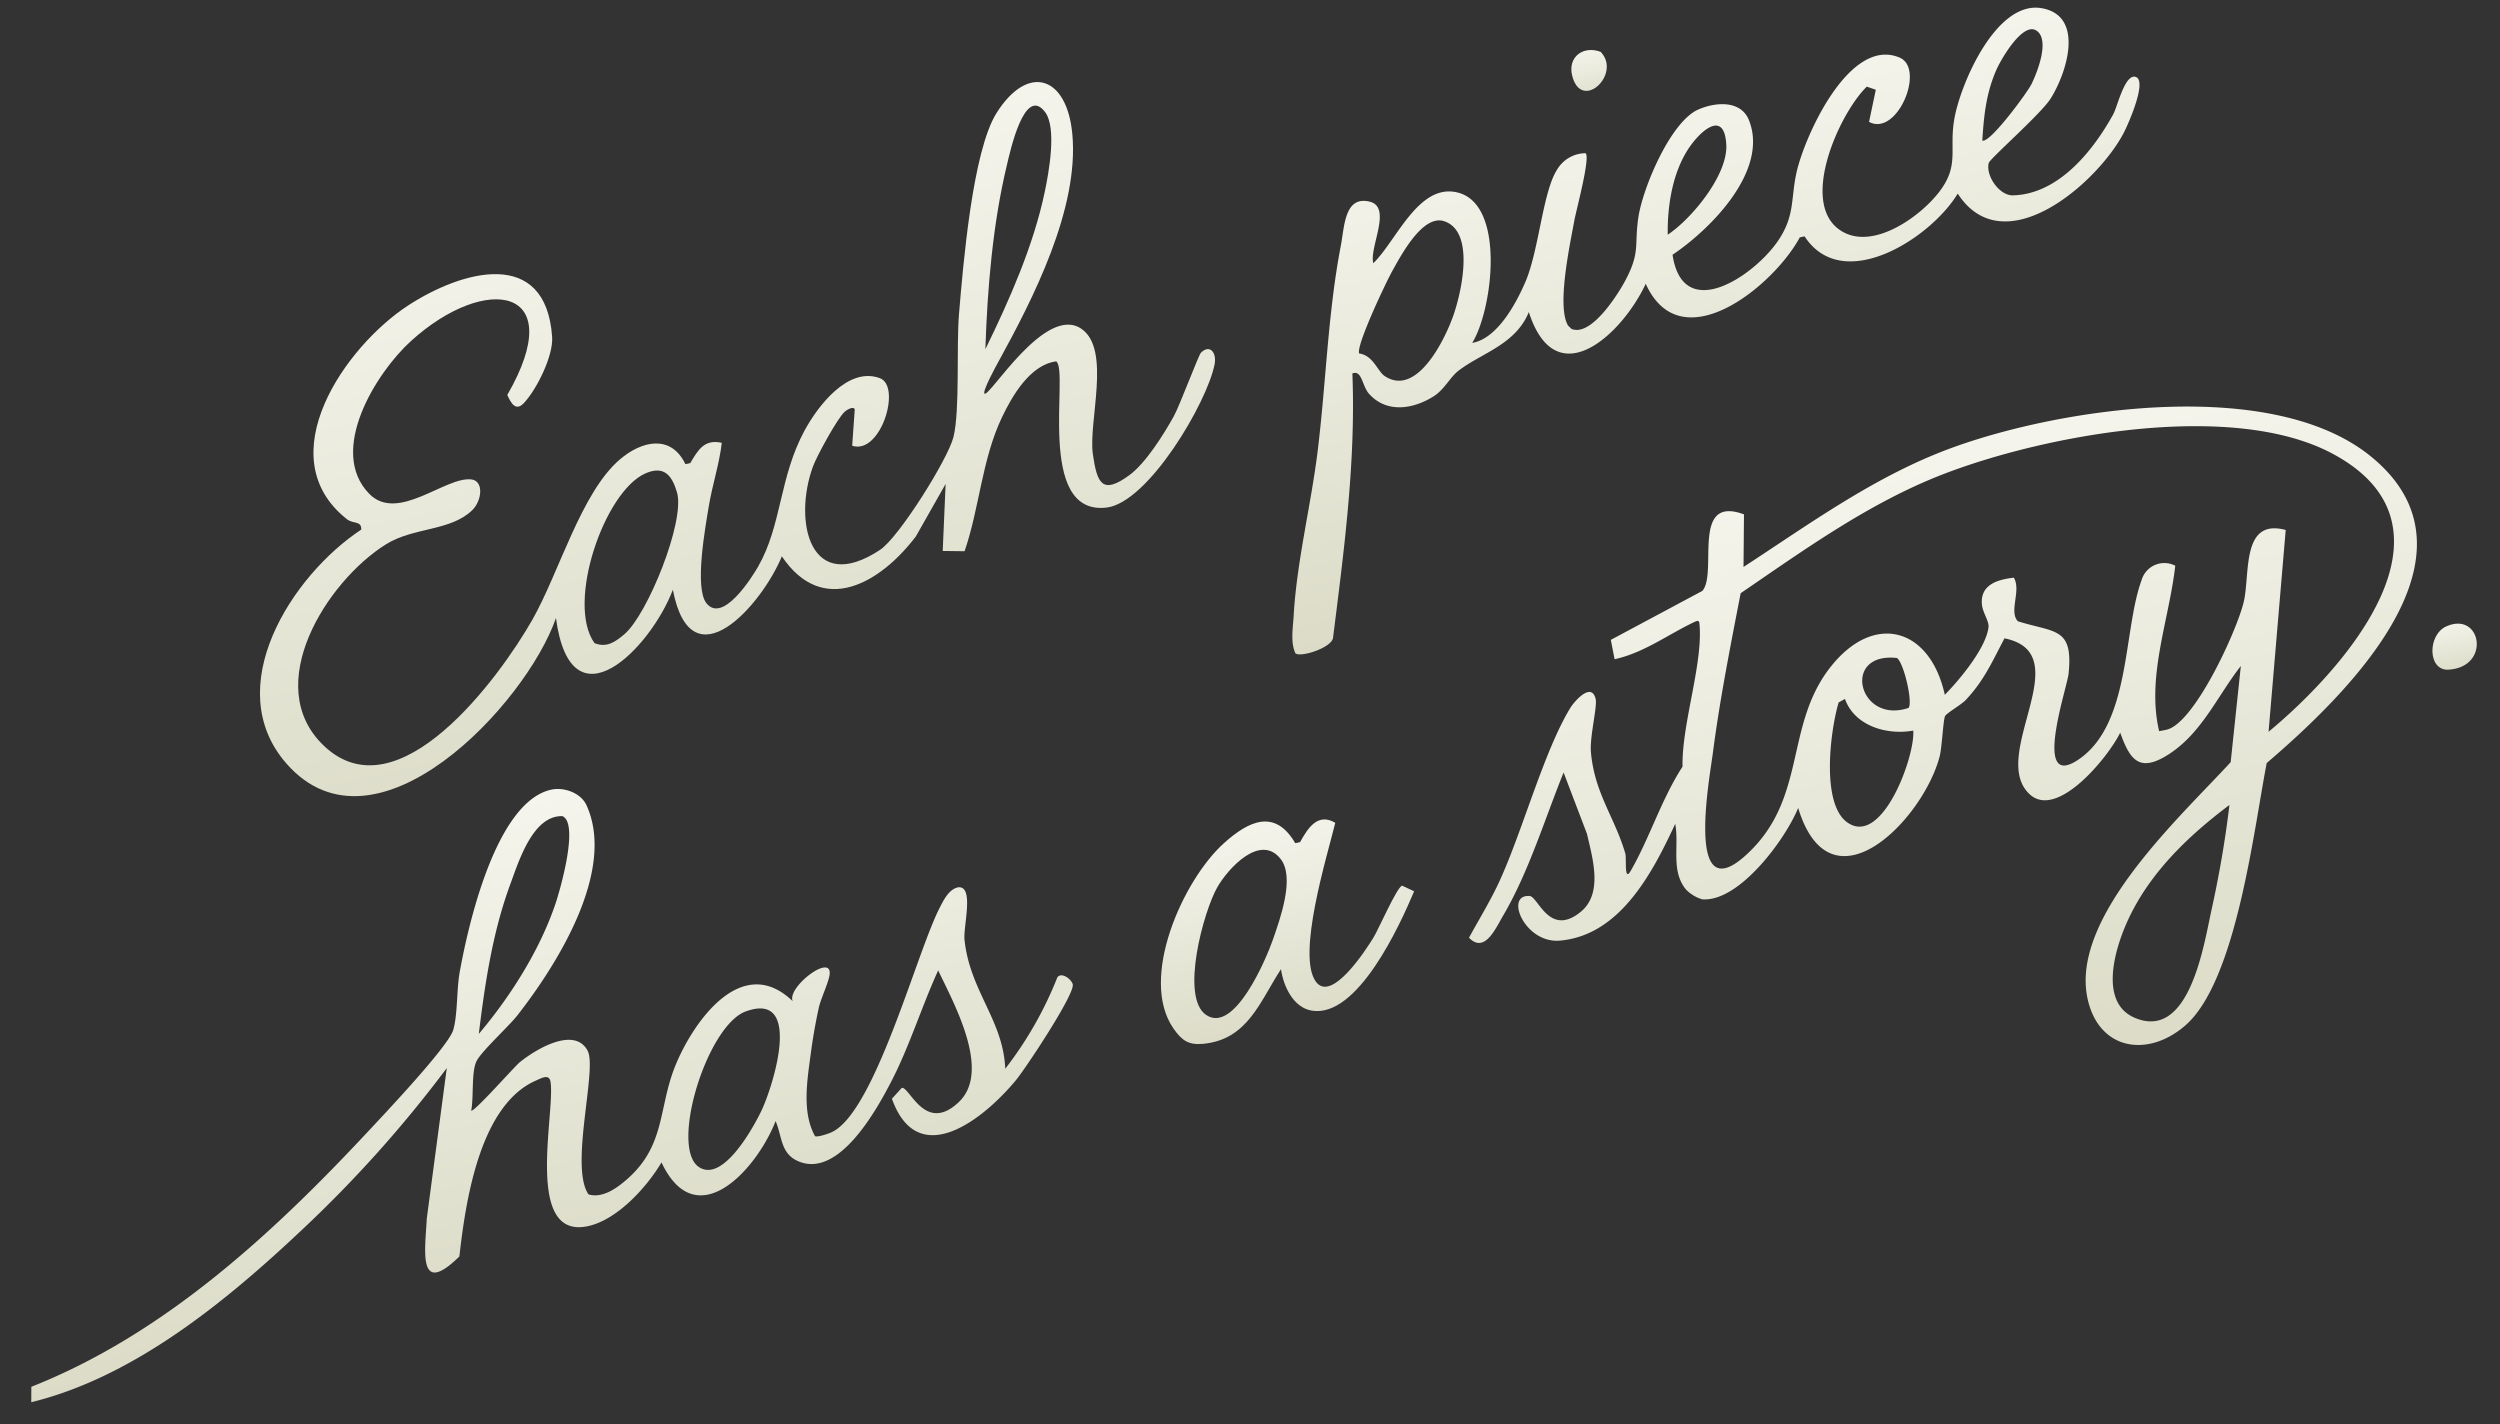 <?xml version="1.0" encoding="UTF-8"?> <svg xmlns="http://www.w3.org/2000/svg" xmlns:xlink="http://www.w3.org/1999/xlink" width="523" height="298" viewBox="0 0 523 298"><rect x="0" y="0" width="523" height="298" fill="#333333" stroke="none"/><defs><linearGradient id="linear-gradient" x1="0.5" x2="0.5" y2="1" gradientUnits="objectBoundingBox"><stop offset="0" stop-color="#f5f5ed"></stop><stop offset="1" stop-color="#dbdbc7"></stop></linearGradient><clipPath id="clip-path"><rect id="長方形_6935" data-name="長方形 6935" width="523" height="298" transform="translate(6402 270)" fill="#fff" stroke="#707070" stroke-width="1"></rect></clipPath><clipPath id="clip-path-2"><rect id="長方形_6901" data-name="長方形 6901" width="533.58" height="245.37" fill="url(#linear-gradient)"></rect></clipPath></defs><g id="マスクグループ_1" data-name="マスクグループ 1" transform="translate(-6402 -270)" clip-path="url(#clip-path)"><g id="グループ_706" data-name="グループ 706" transform="translate(6036 -944)"><g id="グループ_643" data-name="グループ 643" transform="matrix(0.978, -0.208, 0.208, 0.978, 293.428, 1278.814)"><g id="グループ_630" data-name="グループ 630" transform="translate(29.845 13.5)" clip-path="url(#clip-path-2)"><path id="パス_2861" data-name="パス 2861" d="M619.8,220.965c-6.314,5.3-11.213,12.476-19.367,15.209-6.257,2.1-7.451-1.17-8.223-6.821-3.3,4.3-16.678,15.194-21.229,8.647-6.782-9.758,16.4-26.6,1.651-32.979-3.509,4.212-6.009,7.746-10.6,10.926-1.152.8-4.5,1.854-4.94,2.4-.55.685-2,6.274-2.848,7.983-6.1,12.23-29.209,27.7-31.215,4.422-3.967,5.849-16.167,16.728-23.617,14.524a7.84,7.84,0,0,1-2.88-2.7c-2.37-4.479.548-9.322.644-13.916-6.695,8.888-16.079,20.411-28.67,18.875-7.365-.9-9.391-11.946-4.262-10.451,1.724.5,2.214,9.369,9.783,5.454,5.417-2.8,4.728-10.529,4.659-15.658l-2.117-13.591c-5.807,8.595-11.525,18.919-18.516,26.557-2.188,2.391-5.538,7.146-8.033,3.134,2.882-3.356,6.019-6.646,8.662-10.191,6.9-9.249,14.818-24.77,22.075-32.428,1.11-1.172,5.462-4.455,5.571-.754.05,1.685-2.894,7.5-3.284,10.727-1.042,8.616,2.044,14.331,2.628,22.211.078,1.049-1.551,5.895.333,3.81,5.248-5.813,9.472-13.418,15.155-19.084,1.662-8.662,8.5-19.828,9.636-28.108.143-1.046.1-1.228-.973-.971-5.9,1.405-11.633,4.1-17.887,4.132l.069-4.125,20.862-6.036c4-3,1.754-20.245,11.851-13.849l-2.383,10.74c15.6-6.013,30.887-12.869,47.608-15.28,24.3-3.5,68.724-.764,85.482,19.83,20.642,25.367-15.33,47.888-34.553,58.351-5.494,12.907-15.659,43.293-28.093,50.167-9.145,5.056-18.866,1.262-18.826-9.892.062-17.382,27.077-33.108,39.582-42.022Zm2.809,14.673c18.563-9.7,50.077-33.2,25.156-54.162-18.225-15.329-58-16.328-80.512-12.715-16.311,2.618-31.506,9.328-46.647,15.542-4.352,10.279-8.887,20.831-12.613,31.409-1.87,5.311-12.51,30.979,2.208,22.472,15.087-8.721,13.475-24.6,25.388-34.7,11.4-9.663,22.289-3.92,22.374,10.495,3.642-2.4,10.453-7.748,11.881-11.909.438-1.274-.614-3.255-.329-5.156.6-3.964,4.327-4.216,7.67-3.9,1.016,2.935-2.548,6.7-1.065,9.1,7.086,4,11.112,3.593,8.085,12.953-.915,2.831-12.7,22.524-1.611,17.947,12.188-5.03,14.642-24.408,20.606-33.892a4.959,4.959,0,0,1,7.544-1.53c-3.61,10.839-10.763,21.45-10.5,33.161.576.006,1.163.047,1.745.013,6.046-.361,18.611-17.3,21.211-22.827,2.545-5.413,3.092-17.259,11.7-12.851Zm-72.843-31.275c-11.212-3.7-10.754,12,.2,10.721,1.163-.855,1.006-9.519-.2-10.721m-12.419,6.12-1.438.432c-2.928,5.368-8.041,19.9-3.479,24.913,6.07,6.666,16.862-10.659,17.512-15.9-5.591-.162-11.8-3.49-12.594-9.444m74.068,38.433c-9.943,4.606-19.606,10.618-26.136,19.625-3.6,4.965-9.2,15.14-2.479,19.824,10.19,7.1,17.308-12,20.362-18.711s5.875-13.737,8.253-20.738" transform="translate(-135.568 -48.947)" fill="url(#linear-gradient)"></path><path id="パス_2862" data-name="パス 2862" d="M272.241,61.615c.9.935,16.392-15.7,22.665-9.046,5.223,5.543-2.665,19.269-3.129,26.138-.423,6.257.187,8.749,6.574,5.876,3.843-1.729,8.768-6.822,11.6-10.059,1.727-1.977,7.761-11.5,8.375-11.889,2.183-1.386,3.25.673,2.279,2.971-3.167,7.491-19.608,25.451-28.367,24.623-14.989-1.417-1.56-29.786-3.931-32.11-5.473-.44-10.505,5.134-13.569,9.142C268.821,75,266.212,84.825,261.3,92.985l-4.462-1.006,3.512-13.59-8.37,9.438c-9.243,7.985-22.553,12.5-28.3-1.752-6.069,8.928-24.151,22.593-23.758,2.1-7.045,10.944-26.963,24.338-25.155.7-9.883,16.367-47.633,42.669-61.448,18.12C102.9,88.5,122.541,68.658,138.77,62.3c.472-1.86-1.392-1.44-2.472-2.742-13.455-16.21,7.191-35.471,21.858-41.1,12.494-4.8,30.694-6.05,28.069,12.7-.551,3.94-5.438,10.075-8.65,12.313-2.056,1.432-2.643-.492-3.057-2.371,17.574-19.52.924-25.874-17.346-15.239-8.586,5-21.872,18.854-15.224,29.435,4.552,7.245,16.325-.234,21.533,1.524,2.548.859,1.252,4.826-1.154,6.338-5.385,3.383-12.7.893-19.133,3.227-13.686,4.963-31.8,23.427-21.494,38.509,12.111,17.716,38.972-6.356,48.179-16.716,7.468-8.4,15.491-23.866,24.841-28.962,5.341-2.911,11.582-2.981,13.24,3.8l1.029,0c2.185-2.353,3.937-4.354,7.343-2.782-1.451,4.287-3.749,8.153-5.413,12.4-1.6,4.081-6.532,16.051-4.716,19.743,2.414,4.909,10.307-3.132,12.207-5.265,6.645-7.461,8.184-17.346,15.414-25.813,3.661-4.287,11.613-11.269,17.68-7.413,4.112,2.613-3.177,15.788-8.612,12.622l2.1-7.316c-.054-.791-1.565-.3-2.1-.008-1.759.956-7.73,7.928-8.961,9.905-6.454,10.37-6.215,26.361,10.147,19.93,4.4-1.729,17.887-15.679,19.926-19.9,2.506-5.19,4.516-18.427,6.489-24.955,2.933-9.7,9.822-32.685,16.426-39.474,8.544-8.784,16.02-4.589,14.591,7.6-1.827,15.587-15.2,31.993-25.061,43.416-.621.72-4.691,5.416-4.2,5.921m2.1-9.083c7.041-8.987,14.345-19.082,18.983-29.574,1.687-3.814,5.327-12.607,3.549-16.376-3.045-6.45-8.927,6.722-10.084,9.142-5.464,11.416-9.411,24.518-12.448,36.808M181.563,95.683c2.281,1.546,4.315.653,6.491-.511,5.625-3.01,17.414-20.538,16.957-26.717-.283-3.828-1.541-6.132-5.634-5.29-9.2,1.9-21.925,23.093-17.814,32.517" transform="translate(-33.259 0)" fill="url(#linear-gradient)"></path><path id="パス_2863" data-name="パス 2863" d="M102.723,239.359c.494.524,10.668-7.08,12.1-7.811,3.615-1.847,12.707-5.075,14.336.635,1.2,4.211-8.792,22.916-6.074,29.435,2.7,1.439,6.019-.025,8.514-1.415,9.657-5.38,9.475-13.575,15.275-21.759,5.84-8.242,18.391-19.4,26.414-7.468-.668-3.024,9.669-8,8.8-4.163-.344,1.51-2.915,4.759-3.794,6.711-1.186,2.634-2.455,5.742-3.418,8.461-1.91,5.4-4.631,11.958-2.9,17.563.439.37,2.814.1,3.61-.087,9.639-2.236,24.976-32.662,31.666-41,1.193-1.486,2.791-3.6,4.816-3.606,3.484.3-.642,8.183-.946,10.97-1.167,10.7,4.432,18.186,2.715,28.211a77.8,77.8,0,0,0,14.649-16.444c1.176-.965,2.841,1.1,2.836,2.124-.01,2.131-13.319,15.152-15.765,17.1-8.26,6.559-24.052,14.5-26.216-1.581l2.485-1.78c1.666-.041,2.726,10.5,11.07,5.373,8.057-4.951,3.228-20.512,1.5-27.84-4.931,6.644-9.114,14.188-14.349,20.589-4.272,5.225-14.814,17.41-22.312,12.569-3.655-2.36-2.467-5.805-3.168-9.4-5.879,8.986-21.2,20.211-25.155,3.494-4.144,4.513-11.817,10.029-18.175,9.84-13.158-.392-1.374-24.63-1.027-31.152.1-1.778-1.737-1.151-3-.887-12.617,2.643-19.662,21.888-23.251,32.651-10.42,6.621-6.718-2.806-5.014-9.207l10.634-29.893a259.451,259.451,0,0,1-36.746,26.84C44.241,267.733,22.12,279.211,0,279.888l.689-3.155c29.341-4.953,55.865-20.711,79.891-37.5,4.024-2.812,20.28-14.011,21.976-17.154,1.592-2.951,2.444-8.136,3.834-11.539,3.851-9.425,14.871-33.351,26.723-33.378,2.71-.007,5.881,1.956,6.494,4.7,3.283,14.707-13.018,31.407-23.281,40.011-2.316,1.941-9.2,5.946-10.451,7.716-1.513,2.134-2.025,7.137-3.151,9.768m4.895-15.368c8.01-6.188,16.011-14.361,21.249-23.115,1.638-2.736,8.484-15.577,5.344-17.811-6-1.432-10.813,7.2-13.614,11.638-5.719,9.052-9.51,19.2-12.979,29.288m39.289,36.868c4.195,4.181,12.645-5.563,15.087-8.688,3.475-4.447,14.008-22.964,1.221-21.156-8.564,1.21-21.563,24.607-16.309,29.844" transform="translate(0 -53.37)" fill="url(#linear-gradient)"></path><path id="パス_2864" data-name="パス 2864" d="M613.947,59.1c2.078,1.4-3.69,9.339-4.9,10.813-7.542,9.189-30.331,21.835-36.669,5.269-7.492,8-27.963,15.706-33.2,2.085l-1.029,0c-7.331,8.693-29.714,20.369-33.546,2.792-7.006,9.3-23.268,19.152-25.155.7-4.13,6.085-11.391,6.3-16.924,8.929-2.072.984-3.687,3.251-6.287,4.195-4.789,1.74-10.367,1.4-13.072-3.4-1.061-1.883-.368-5.2-2.5-4.839-3.145,18.309-9.42,35.864-15.492,53.342-.884,1.92-7.505,2.564-8.346,1.446-.568-2.453.615-5.335,1.289-7.8,3-10.981,8.355-21.844,12.077-32.644,4.674-13.561,8.043-27.644,13.622-40.88,1.646-3.906,2.966-10.2,7.861-7.876,4.452,2.113-2.17,9.452-1.924,12.758,5.71-3.578,12.7-14.4,20.26-10.829,9.453,4.47,2.158,25.552-3.493,31.447,5.25.216,10.618-6.031,13.56-10.2,4.116-5.831,7.434-17.579,11.314-21.526a6.976,6.976,0,0,1,6.566-2.165c.929.925-4.43,11.366-5.218,13.3-1.91,4.672-7.361,16.717-5.861,21.193l.551.838c3.674,2.573,11.093-5.069,13.306-7.747,4.162-5.039,3.193-6.662,5.266-12.2,2.145-5.73,10.681-18.1,16.921-19.411,3.768-.789,9.155-.167,9.93,4.417,1.887,11.162-12.593,20.606-21.5,24.178-.9,14.671,15.842,7.888,22.272,1.666,4.629-4.478,4.335-8.168,6.833-13.431,3.365-7.091,16.678-25.184,25.945-18.7,4.835,3.381-3.934,16.148-9.05,11.826l2.778-6.281-1.706-1.03C551.472,53.735,539.018,70.8,547.186,78c5.649,4.983,16.389.309,21.358-3.872,5.564-4.682,3.873-8.252,6.447-14.516,2.872-6.99,13.726-22.262,22.6-18.732,8.633,3.436,2.3,14.473-2.116,18.948-2.691,2.727-15.009,9.61-15.42,10.447-1.216,2.472.771,7.152,3.527,7.667,9.391,1.758,18.362-5.615,24.074-12.223,1.211-1.4,4.224-8.015,6.3-6.621M595.612,45.287c-2.386-2.527-8.492,4.254-9.894,6.192-3.135,4.332-4.573,8.822-6,13.9,1.259,1.075,11.272-7.793,12.561-9.443,1.69-2.164,5.672-8.178,3.335-10.652M511.241,70.974c5.659-2.248,14.941-9.652,15.906-15.889,1.181-7.637-5.19-3.644-8.215-.52-4.162,4.3-6.544,10.62-7.69,16.409m-64.1,16.584c5.738,5.929,14.231-5.2,16.872-9.648,2.62-4.406,7.937-16.011,2.061-19.429-4.067-2.365-10.238,5.016-12.816,7.974-1.783,2.045-10.631,13.616-10.339,15.386,2.813,1.03,2.978,4.43,4.223,5.717" transform="translate(-125.524 -12.159)" fill="url(#linear-gradient)"></path><path id="パス_2865" data-name="パス 2865" d="M390.336,236.639l1.029,0c2.176-2.5,4.9-5.337,8.048-2.425-3,6.254-13.857,25.587-10.834,31.777,2.362,4.837,11.605-4.47,13.645-6.619,1.442-1.518,6.917-9.2,8.115-9.395l2.231,1.683c-4.457,6.407-17.1,23.481-26.118,19.979-3.683-1.431-4.77-6.259-4.517-9.841-5.74,5.722-9.885,13-19.228,11.891-3.086-.368-4.21-1.7-5.358-4.418-4.958-11.752,8.414-29.974,18.36-35.716,6.044-3.489,11.968-4.945,14.627,3.086m-25.7,31.284c4.99,5.163,14.814-9.029,16.9-12.471,2.464-4.057,7.267-11.824,5.13-16.2-3.021-6.19-11.11-.414-14.165,2.975-3.828,4.247-12.494,20.914-7.869,25.7" transform="translate(-107.329 -69.514)" fill="url(#linear-gradient)"></path><path id="パス_2866" data-name="パス 2866" d="M753.971,247.291c7.8-1.581,7.328,10.33-1.523,8.969-4.324-.665-2.81-8.09,1.523-8.969" transform="translate(-225.895 -74.452)" fill="url(#linear-gradient)"></path><path id="パス_2867" data-name="パス 2867" d="M540.791,26.044c3.416,5.491-6.58,11.527-6.864,3.641-.146-4.029,3.572-5.742,6.864-3.641" transform="translate(-160.843 -7.574)" fill="url(#linear-gradient)"></path></g></g></g></g></svg> 